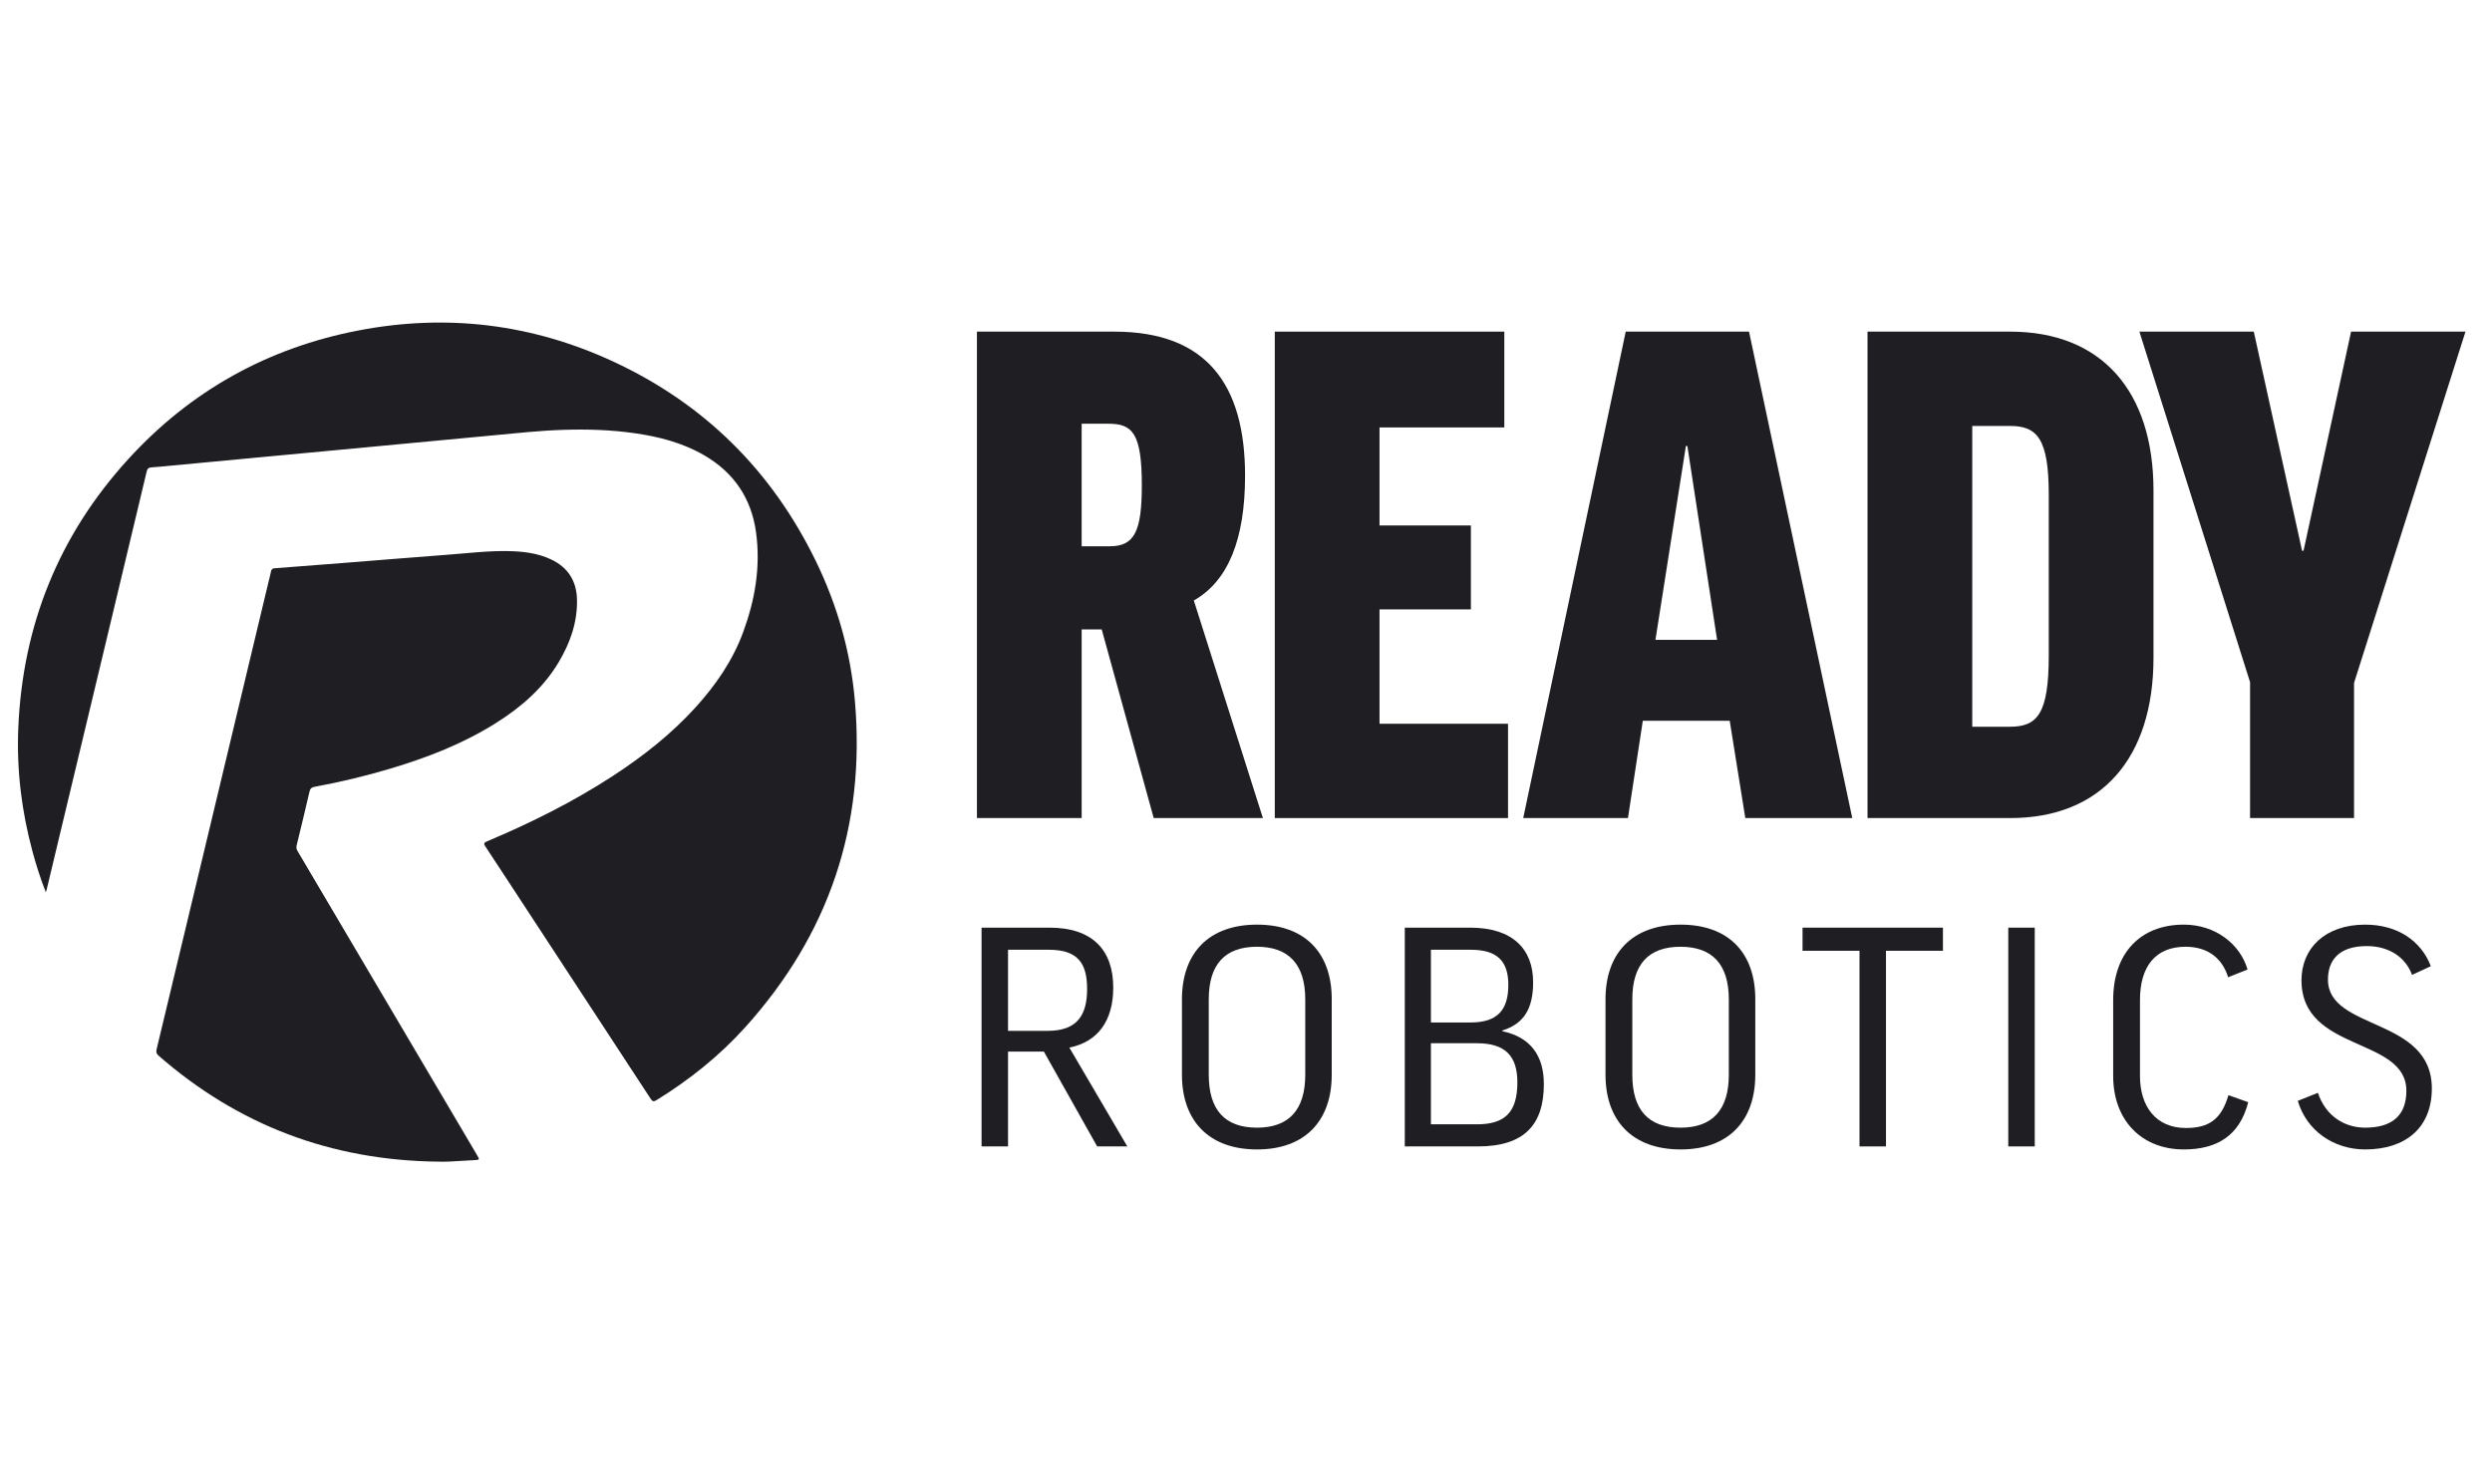 <?xml version="1.0" encoding="UTF-8"?><svg id="Layer_1" xmlns="http://www.w3.org/2000/svg" viewBox="0 0 1024 610"><defs><style>.cls-1{fill:#1f1f23;}</style></defs><g><path class="cls-1" d="m452.712,258.688h-8.241v77.523h-43.034v-199.917h56.463c37.846,0,53.718,21.672,53.718,59.213,0,26.248-7.019,43.339-21.06,51.275l28.386,89.428h-44.868l-21.365-77.523Zm-8.241-34.184h11.598c10.072,0,13.124-6.105,13.124-25.029,0-21.67-3.967-25.332-13.734-25.332h-10.988v50.361Z"/><path class="cls-1" d="m618.142,136.295v39.375h-51.277v40.287h37.544v34.491h-37.544v47.001h52.803v38.763h-95.838v-199.917h94.312Z"/><path class="cls-1" d="m668.951,336.211h-43.037l42.12-199.917h50.666l42.425,199.917h-43.951l-6.41-39.982h-35.71l-6.103,39.982Zm11.291-73.252h25.334l-12.207-79.661h-.612l-12.514,79.661Z"/><path class="cls-1" d="m825.994,136.295c37.541,0,58.908,24.417,58.908,65.318v68.673c0,41.203-21.367,65.925-58.908,65.925h-58.601v-199.917h58.601Zm0,38.763h-15.565v123.612h15.565c11.293,0,15.872-5.493,15.872-29.301v-65.925c0-22.891-4.579-28.386-15.872-28.386Z"/><path class="cls-1" d="m967.316,280.662v55.549h-42.73v-55.854l-45.477-144.063h47.004l19.839,90.04h.61l19.534-90.04h47.004l-45.782,144.368Z"/></g><g><path class="cls-1" d="m428.949,432.19h-14.733v38.967h-10.876v-89.91h27.949c17.624,0,26.161,9.225,26.161,24.646,0,13.631-6.333,22.306-18.037,24.646l23.821,40.618h-12.393l-21.892-38.967Zm-14.733-8.537h16.385c12.255,0,16.109-6.746,16.109-17.21,0-10.603-3.855-16.112-15.697-16.112h-16.797v33.321Z"/><path class="cls-1" d="m547.228,410.575v31.118c0,18.864-10.879,30.704-30.706,30.704s-30.843-11.84-30.843-30.704v-30.982c0-19,11.015-30.704,30.843-30.704s30.706,11.703,30.706,30.567Zm-10.879.137c0-14.319-6.746-21.616-19.827-21.616-13.218,0-19.827,7.297-19.827,21.616v30.982c0,14.458,6.609,21.755,19.827,21.755,13.082,0,19.827-7.297,19.827-21.755v-30.982Z"/><path class="cls-1" d="m617.315,423.517v.276c11.706,2.479,17.075,10.188,17.075,21.755,0,16.522-7.848,25.61-27.127,25.61h-30.016v-89.91h26.849c17.488,0,25.887,8.812,25.887,22.443,0,10.74-3.718,17.073-12.669,19.827Zm-29.328-3.306h16.385c11.154,0,15.421-5.37,15.421-15.421,0-9.776-4.543-14.458-15.421-14.458h-16.385v29.879Zm0,41.858h18.864c11.015,0,16.661-4.406,16.661-17.21,0-11.154-5.233-16.109-16.661-16.109h-18.864v33.319Z"/><path class="cls-1" d="m721.273,410.575v31.118c0,18.864-10.876,30.704-30.704,30.704s-30.843-11.84-30.843-30.704v-30.982c0-19,11.015-30.704,30.843-30.704s30.704,11.703,30.704,30.567Zm-10.876.137c0-14.319-6.748-21.616-19.827-21.616-13.218,0-19.827,7.297-19.827,21.616v30.982c0,14.458,6.609,21.755,19.827,21.755,13.079,0,19.827-7.297,19.827-21.755v-30.982Z"/><path class="cls-1" d="m798.384,381.247v9.5h-23.407v80.41h-10.879v-80.41h-23.407v-9.5h57.691Z"/><path class="cls-1" d="m836.111,381.247v89.91h-10.876v-89.91h10.876Z"/><path class="cls-1" d="m923.547,398.457l-7.987,3.167c-2.34-7.71-8.261-12.528-17.485-12.528-12.255,0-18.727,7.985-18.727,21.892v31.255c0,12.53,6.609,21.342,18.864,21.342,9.5,0,14.594-3.579,17.488-13.494l8.124,2.893c-3.442,13.492-12.53,19.413-26.436,19.413-17.624,0-29.054-12.255-29.054-30.155v-31.255c0-19.139,11.015-30.979,29.054-30.979,12.943,0,23.131,7.985,26.161,18.449Z"/><path class="cls-1" d="m998.865,397.081l-7.712,3.579c-2.754-7.434-9.639-11.84-18.588-11.84-11.566,0-15.973,5.919-15.973,13.767,0,21.067,42.685,15.285,42.685,44.751,0,16.109-10.74,25.058-27.4,25.058-12.943,0-24.097-7.71-27.676-19.964l8.261-3.306c3.167,9.5,10.879,14.321,19.415,14.321,11.015,0,16.936-4.957,16.936-15.146,0-22.306-43.097-15.697-43.097-45.439,0-13.079,9.637-22.855,26.161-22.855,13.218,0,22.994,6.609,26.988,17.073Z"/></g><g><path class="cls-1" d="m18.834,366.709c-2.242-5.761-3.981-11.21-5.474-16.739-4.47-16.569-6.557-33.445-5.851-50.587,1.74-42.352,16.671-79.465,45.277-110.776,25.615-28.039,57.32-45.652,94.604-52.809,36.219-6.953,71.27-2.684,104.724,12.851,37.321,17.337,64.954,44.754,83.013,81.716,8.935,18.284,14.439,37.621,16.179,57.908,4.39,51.15-10.718,95.83-45.098,133.934-10.619,11.774-22.919,21.587-36.413,29.912-1.102.681-1.638.678-2.399-.486-16.56-25.352-33.16-50.673-49.751-76.004-6.065-9.257-12.102-18.529-18.207-27.758-.777-1.173-.567-1.563.669-2.083,18.012-7.585,35.457-16.275,51.849-26.968,12.331-8.046,23.838-17.108,33.782-28.03,8.384-9.21,15.374-19.358,19.684-31.11,4.842-13.198,7.176-26.813,5.248-40.881-1.932-14.08-9.17-24.699-21.51-31.798-8.793-5.062-18.418-7.535-28.365-8.956-9.705-1.387-19.479-1.7-29.262-1.384-10.074.322-20.089,1.455-30.117,2.384-10.08.935-20.157,1.898-30.237,2.845-11.111,1.05-22.223,2.096-33.334,3.139-9.879.929-19.761,1.851-29.646,2.777-12.29,1.155-24.578,2.316-36.869,3.47-3.046.285-6.096.616-9.148.817-1.214.081-1.65.607-1.919,1.737-5.145,21.652-10.331,43.299-15.513,64.945-7.251,30.29-14.501,60.577-21.755,90.867-1.263,5.285-2.523,10.569-3.789,15.851-.065.282-.167.551-.371,1.217"/><path class="cls-1" d="m179.696,477.408c-43.516-.551-81.778-14.903-114.588-43.605-.885-.774-1.018-1.47-.755-2.56,7.458-31.021,14.888-62.044,22.309-93.071,7.928-33.129,15.841-66.258,23.764-99.387.309-1.297.681-2.582.919-3.888.17-.944.622-1.288,1.573-1.359,9.257-.69,18.513-1.412,27.764-2.142,14.473-1.142,28.943-2.337,43.42-3.43,8.269-.622,16.522-1.641,24.832-1.474,6.0.121,11.928.796,17.467,3.39,6.96,3.263,10.498,8.839,10.69,16.421.238,9.316-2.74,17.789-7.433,25.699-6.356,10.709-15.482,18.622-25.894,25.166-13.486,8.486-28.185,14.195-43.386,18.724-10.223,3.043-20.584,5.529-31.07,7.461-1.214.223-1.83.7-2.124,1.978-1.696,7.362-3.483,14.702-5.272,22.046-.21.873-.127,1.56.344,2.359,24.244,41.036,48.466,82.087,72.685,123.138.403.681.798,1.365,1.201,2.046.957,1.638.941,1.728-.907,1.851-3.647.245-7.297.452-10.947.625-1.526.074-3.062.012-4.591.012"/></g></svg>